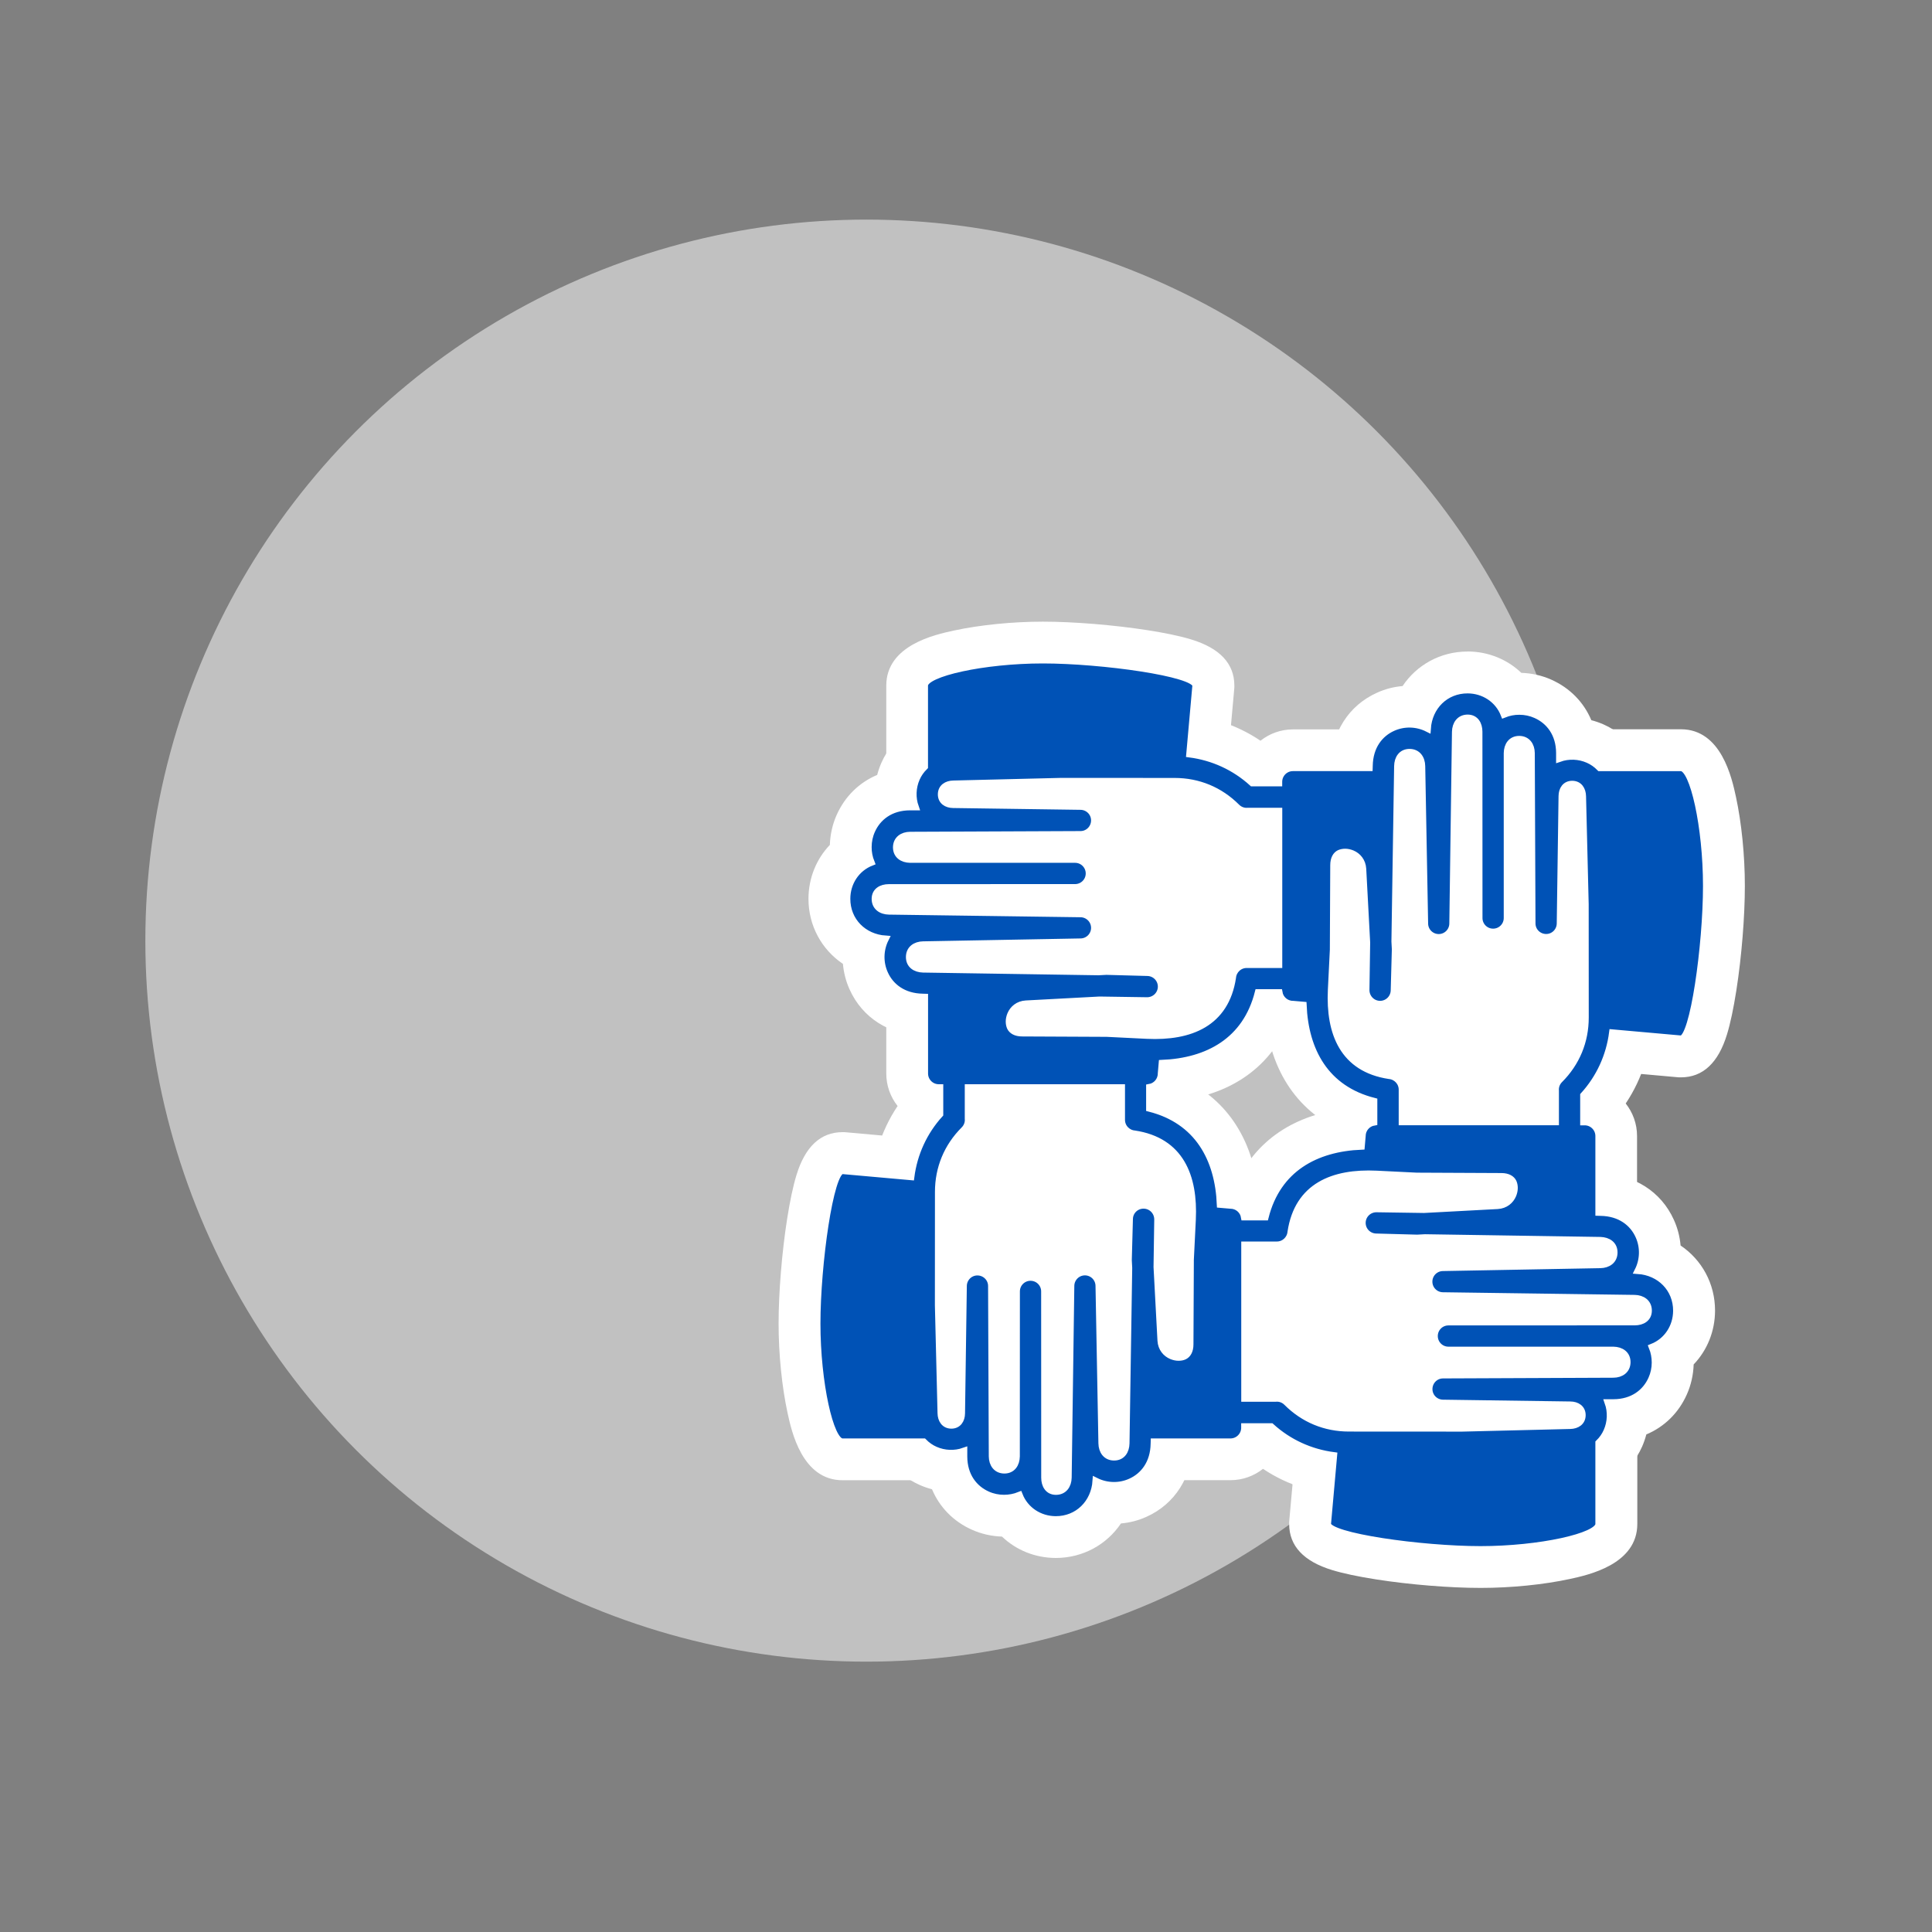 <svg xmlns="http://www.w3.org/2000/svg" xmlns:xlink="http://www.w3.org/1999/xlink" x="0px" y="0px" viewBox="0 0 300 300" style="enable-background:new 0 0 300 300;" xml:space="preserve">
<rect x="0" y="0" width="300" height="300" fill="#808080" stroke="none"/>
<style type="text/css">
	.st0{display:none;}
	.st1{display:inline;fill:#C1C1C1;}
	.st2{display:inline;}
	.st3{fill:#0052B6;stroke:#FFFFFF;stroke-width:8;stroke-miterlimit:10;}
	.st4{fill-rule:evenodd;clip-rule:evenodd;fill:#0052B6;stroke:#FFFFFF;stroke-width:8;stroke-miterlimit:10;}
	.st5{fill:#0052B6;}
	.st6{fill-rule:evenodd;clip-rule:evenodd;fill:#0052B6;}
	.st7{fill:#C1C1C1;}
	.st8{fill:none;stroke:#FFFFFF;stroke-width:15;stroke-linejoin:round;stroke-miterlimit:10;}
	.st9{fill:none;stroke:#0052B6;stroke-width:7;stroke-linecap:round;stroke-linejoin:round;stroke-miterlimit:10;}
	.st10{fill:none;stroke:#0052B6;stroke-miterlimit:10;}
	.st11{fill:#ABABAB;}
	.st12{display:inline;fill:#ABABAB;}
	.st13{display:inline;fill:none;stroke:#0052B6;stroke-miterlimit:10;}
	.st14{fill:#FFFFFF;}
	.st15{fill:none;stroke:#0052B6;stroke-width:4;stroke-linecap:round;stroke-linejoin:round;stroke-miterlimit:10;}
	.st16{fill:none;}
	.st17{fill:#0052B6;stroke:#FFFFFF;stroke-miterlimit:10;}
	.st18{fill:#0052B6;stroke:#FFFFFF;stroke-width:2;stroke-miterlimit:10;}
	.st19{fill:#0052B6;stroke:#FFFFFF;stroke-width:6;stroke-miterlimit:10;}
</style>
<g id="creaci&#xF3;n_de_contenido" class="st0">
	<circle class="st1" cx="120.21" cy="146.06" r="111.96"></circle>
	<g class="st2">
		<path class="st8" d="M281.12,191.73v-21.4h-18.45c-1.64-9.51-5.43-18.29-10.84-25.82l13.15-13.15l-15.13-15.13l-13.27,13.27    c-7.53-5.23-16.26-8.85-25.7-10.36v-19.05h-21.4v19.29c-9.25,1.69-17.79,5.41-25.14,10.68l-13.83-13.83l-15.13,15.13l13.93,13.93    c-5.12,7.35-8.69,15.85-10.28,25.04h-19.79v21.4H139c1.57,9.2,5.14,17.72,10.25,25.08l-13.89,13.89l15.13,15.13l13.76-13.76    c7.37,5.3,15.93,9.03,25.21,10.73v19.18h21.4v-18.94c9.46-1.52,18.22-5.16,25.76-10.41l13.21,13.21l15.13-15.13l-13.1-13.1    c5.41-7.55,9.18-16.34,10.81-25.87H281.12z"></path>
		<circle class="st8" cx="200.17" cy="178.26" r="28.81"></circle>
	</g>
	<g class="st2">
		<path class="st9" d="M281.12,191.73v-21.4h-18.45c-1.64-9.51-5.43-18.29-10.84-25.82l13.15-13.15l-15.13-15.13l-13.27,13.27    c-7.53-5.23-16.26-8.85-25.7-10.36v-19.05h-21.4v19.29c-9.25,1.69-17.79,5.41-25.14,10.68l-13.83-13.83l-15.13,15.13l13.93,13.93    c-5.12,7.35-8.69,15.85-10.28,25.04h-19.79v21.4H139c1.57,9.2,5.14,17.72,10.25,25.08l-13.89,13.89l15.13,15.13l13.76-13.76    c7.37,5.3,15.93,9.03,25.21,10.73v19.18h21.4v-18.94c9.46-1.52,18.22-5.16,25.76-10.41l13.21,13.21l15.13-15.13l-13.1-13.1    c5.41-7.55,9.18-16.34,10.81-25.87H281.12z"></path>
		<circle class="st9" cx="200.17" cy="178.26" r="28.81"></circle>
	</g>
</g>
<g id="Capa_2" class="st0">
	<circle class="st1" cx="120.64" cy="140.13" r="111.15"></circle>
	<g id="XMLID_14753_" class="st2">
		<g id="XMLID_14769_">
			<path class="st5" d="M59.59,227.42c-6.93,0-12.57-5.64-12.57-12.57v-16.71c0-2.57,2.09-4.66,4.66-4.66s4.66,2.09,4.66,4.66v16.71     c0,1.8,1.46,3.26,3.26,3.26h120.7c1.8,0,3.26-1.46,3.26-3.26v-55.18c0-2.57,2.09-4.66,4.66-4.66s4.66,2.09,4.66,4.66v55.18     c0,6.93-5.64,12.57-12.57,12.57H59.59z"></path>
			<path class="st14" d="M188.2,156.01c2.02,0,3.66,1.64,3.66,3.66v55.18c0,6.38-5.19,11.57-11.57,11.57H59.59     c-6.38,0-11.57-5.19-11.57-11.57v-16.71c0-2.02,1.64-3.66,3.66-3.66c2.02,0,3.66,1.64,3.66,3.66v16.71     c0,2.35,1.91,4.26,4.26,4.26h120.7c2.35,0,4.26-1.91,4.26-4.26v-55.18C184.54,157.65,186.18,156.01,188.2,156.01 M188.2,154.01     c-3.12,0-5.66,2.54-5.66,5.66v55.18c0,1.24-1.01,2.26-2.26,2.26H59.59c-1.24,0-2.26-1.01-2.26-2.26v-16.71     c0-3.12-2.54-5.66-5.66-5.66s-5.66,2.54-5.66,5.66v16.71c0,7.48,6.09,13.57,13.57,13.57h120.7c7.48,0,13.57-6.09,13.57-13.57     v-55.18C193.86,156.55,191.32,154.01,188.2,154.01L188.2,154.01z"></path>
		</g>
		<g id="XMLID_14768_">
			<path class="st5" d="M51.68,144.1c-2.57,0-4.66-2.09-4.66-4.66v-12.22c0-6.93,5.64-12.57,12.57-12.57h110.95     c2.57,0,4.66,2.09,4.66,4.66s-2.09,4.66-4.66,4.66H59.59c-1.8,0-3.26,1.46-3.26,3.26v12.22C56.34,142.01,54.25,144.1,51.68,144.1     z"></path>
			<path class="st14" d="M170.54,115.65c2.02,0,3.66,1.64,3.66,3.66c0,2.02-1.64,3.66-3.66,3.66H59.59c-2.35,0-4.26,1.91-4.26,4.26     v12.22c0,2.02-1.64,3.66-3.66,3.66c-2.02,0-3.66-1.64-3.66-3.66v-12.22c0-6.38,5.19-11.57,11.57-11.57H170.54 M170.54,113.65     H59.59c-7.48,0-13.57,6.09-13.57,13.57v12.22c0,3.12,2.54,5.66,5.66,5.66c3.12,0,5.66-2.54,5.66-5.66v-12.22     c0-1.24,1.01-2.26,2.26-2.26h110.95c3.12,0,5.66-2.54,5.66-5.66C176.2,116.19,173.66,113.65,170.54,113.65L170.54,113.65z"></path>
		</g>
		<g id="XMLID_14765_">
			<path class="st5" d="M106.68,191.59c-0.8,0-1.6-0.21-2.3-0.6c-1.46-0.82-2.36-2.38-2.36-4.05v-31.79c0-1.67,0.91-3.23,2.36-4.05     c0.7-0.4,1.49-0.6,2.3-0.6c0.84,0,1.67,0.23,2.39,0.66l26.51,15.89c1.39,0.84,2.26,2.37,2.26,4s-0.87,3.16-2.26,4l-26.51,15.89     C108.36,191.36,107.53,191.59,106.68,191.59z M111.34,178.71l12.79-7.67l-12.79-7.67V178.71z"></path>
			<path class="st14" d="M106.69,151.48c0.65,0,1.3,0.17,1.88,0.52l26.51,15.89c1.1,0.66,1.78,1.85,1.78,3.14     c0,1.29-0.68,2.48-1.78,3.14l-26.51,15.89c-0.58,0.35-1.23,0.52-1.88,0.52c-0.62,0-1.24-0.16-1.8-0.48     c-1.15-0.65-1.86-1.86-1.86-3.18v-31.79c0-1.32,0.71-2.53,1.86-3.18C105.44,151.64,106.06,151.48,106.69,151.48 M110.34,180.47     l15.74-9.44l-15.74-9.44V180.47 M106.69,149.48L106.69,149.48c-0.98,0-1.94,0.25-2.79,0.73c-1.77,1-2.87,2.89-2.87,4.92v31.79     c0,2.04,1.1,3.92,2.87,4.92c0.85,0.48,1.81,0.73,2.79,0.73c1.02,0,2.03-0.28,2.91-0.8l26.51-15.89c1.7-1.02,2.75-2.88,2.75-4.85     c0-1.98-1.05-3.84-2.75-4.85l-26.51-15.89C108.72,149.76,107.71,149.48,106.69,149.48L106.69,149.48z M112.34,176.94v-11.81     l9.85,5.9L112.34,176.94L112.34,176.94z"></path>
		</g>
		<g id="XMLID_14764_">
			<path class="st5" d="M69.93,139.92c-2.57,0-4.66-2.09-4.66-4.66s2.09-4.66,4.66-4.66h100.03c2.57,0,4.66,2.09,4.66,4.66     s-2.09,4.66-4.66,4.66H69.93z"></path>
			<path class="st14" d="M169.96,131.61c2.02,0,3.66,1.64,3.66,3.66c0,2.02-1.64,3.66-3.66,3.66H69.93c-2.02,0-3.66-1.64-3.66-3.66     c0-2.02,1.64-3.66,3.66-3.66H169.96 M169.96,129.61H69.93c-3.12,0-5.66,2.54-5.66,5.66c0,3.12,2.54,5.66,5.66,5.66h100.03     c3.12,0,5.66-2.54,5.66-5.66C175.61,132.15,173.08,129.61,169.96,129.61L169.96,129.61z"></path>
		</g>
		<g id="XMLID_14763_">
			<path class="st5" d="M69.93,211.46c-2.57,0-4.66-2.09-4.66-4.66s2.09-4.66,4.66-4.66h100.03c2.57,0,4.66,2.09,4.66,4.66     s-2.09,4.66-4.66,4.66H69.93z"></path>
			<path class="st14" d="M169.96,203.15c2.02,0,3.66,1.64,3.66,3.66c0,2.02-1.64,3.66-3.66,3.66H69.93c-2.02,0-3.66-1.64-3.66-3.66     c0-2.02,1.64-3.66,3.66-3.66H169.96 M169.96,201.15H69.93c-3.12,0-5.66,2.54-5.66,5.66s2.54,5.66,5.66,5.66h100.03     c3.12,0,5.66-2.54,5.66-5.66S173.08,201.15,169.96,201.15L169.96,201.15z"></path>
		</g>
		<g id="XMLID_14762_">
			<path class="st5" d="M42.31,247.65c-2.57,0-4.66-2.09-4.66-4.66s2.09-4.66,4.66-4.66h155.27c2.57,0,4.66,2.09,4.66,4.66     s-2.09,4.66-4.66,4.66H42.31z"></path>
			<path class="st14" d="M197.57,239.33c2.02,0,3.66,1.64,3.66,3.66c0,2.02-1.64,3.66-3.66,3.66H42.31c-2.02,0-3.66-1.64-3.66-3.66     c0-2.02,1.64-3.66,3.66-3.66H197.57 M197.57,237.33H42.31c-3.12,0-5.66,2.54-5.66,5.66s2.54,5.66,5.66,5.66h155.27     c3.12,0,5.66-2.54,5.66-5.66S200.69,237.33,197.57,237.33L197.57,237.33z"></path>
		</g>
		<g id="XMLID_14759_">
			<path class="st5" d="M182.21,153.79c-0.98,0-1.91-0.3-2.71-0.87c-1.48-1.06-2.21-2.9-1.86-4.69l2.53-12.87     c-1.71-3.01-2.61-6.35-2.61-9.69c0-12.15,11.46-22.03,25.54-22.03c14.09,0,25.54,9.88,25.54,22.03s-11.46,22.03-25.54,22.03     c-2.55,0-5.06-0.32-7.47-0.95l-11.08,6.42C183.84,153.58,183.03,153.79,182.21,153.79z M203.1,112.97     c-8.95,0-16.23,5.7-16.23,12.71c0,2.13,0.68,4.18,2.03,6.08c0.73,1.03,1.01,2.34,0.77,3.59l-0.91,4.61l3.95-2.29     c0.71-0.41,1.52-0.63,2.34-0.63c0.52,0,1.04,0.09,1.53,0.26c2.06,0.72,4.26,1.08,6.52,1.08c8.95,0,16.23-5.7,16.23-12.71     S212.04,112.97,203.1,112.97z"></path>
			<path class="st14" d="M203.1,104.65c13.53,0,24.54,9.43,24.54,21.03c0,11.59-11.01,21.03-24.54,21.03     c-2.61,0-5.16-0.35-7.61-1.03l-11.44,6.63c-0.57,0.33-1.2,0.49-1.83,0.49c-0.75,0-1.49-0.23-2.13-0.68     c-1.17-0.83-1.74-2.27-1.46-3.68l2.6-13.24c-1.75-2.95-2.67-6.21-2.67-9.52C178.55,114.08,189.56,104.65,203.1,104.65      M187.35,141.93l5.86-3.39c0.56-0.33,1.2-0.49,1.83-0.49c0.4,0,0.81,0.07,1.2,0.2c2.17,0.76,4.48,1.14,6.85,1.14     c9.5,0,17.23-6.15,17.23-13.71c0-7.56-7.73-13.71-17.23-13.71c-9.5,0-17.23,6.15-17.23,13.71c0,2.34,0.74,4.58,2.21,6.66     c0.58,0.82,0.79,1.84,0.6,2.82L187.35,141.93 M203.1,102.65c-14.64,0-26.54,10.33-26.54,23.03c0,3.39,0.88,6.79,2.56,9.86     l-2.46,12.51c-0.43,2.17,0.46,4.41,2.26,5.69c0.96,0.69,2.1,1.05,3.29,1.05c1,0,1.98-0.26,2.84-0.76l10.73-6.21     c2.37,0.59,4.83,0.88,7.32,0.88c14.64,0,26.54-10.33,26.54-23.03C229.64,112.98,217.73,102.65,203.1,102.65L203.1,102.65z      M190.16,137.99l0.48-2.45c0.3-1.51-0.04-3.1-0.93-4.36c-1.22-1.73-1.85-3.59-1.85-5.51c0-6.46,6.83-11.71,15.23-11.71     c8.4,0,15.23,5.25,15.23,11.71c0,6.46-6.83,11.71-15.23,11.71c-2.15,0-4.24-0.35-6.19-1.03c-0.6-0.21-1.22-0.31-1.86-0.31     c-1,0-1.98,0.26-2.84,0.76L190.16,137.99L190.16,137.99z"></path>
		</g>
		<g id="XMLID_14758_">
			<path class="st5" d="M197.57,130.63c-2.57,0-4.66-2.09-4.66-4.66s2.09-4.66,4.66-4.66h11.05c2.57,0,4.66,2.09,4.66,4.66     s-2.09,4.66-4.66,4.66H197.57z"></path>
			<path class="st14" d="M208.62,122.32c2.02,0,3.66,1.64,3.66,3.66s-1.64,3.66-3.66,3.66h-11.05c-2.02,0-3.66-1.64-3.66-3.66     s1.64-3.66,3.66-3.66H208.62 M208.62,120.32h-11.05c-3.12,0-5.66,2.54-5.66,5.66s2.54,5.66,5.66,5.66h11.05     c3.12,0,5.66-2.54,5.66-5.66S211.74,120.32,208.62,120.32L208.62,120.32z"></path>
		</g>
		<g id="XMLID_14755_">
			<path class="st5" d="M62.25,196.11c-0.82,0-1.63-0.22-2.33-0.63l-11.08-6.42c-2.41,0.63-4.92,0.95-7.47,0.95     c-14.08,0-25.54-9.88-25.54-22.03c0-12.15,11.46-22.03,25.54-22.03c14.08,0,25.54,9.88,25.54,22.03c0,3.34-0.9,6.68-2.61,9.69     l2.53,12.87c0.35,1.79-0.38,3.63-1.86,4.69C64.16,195.81,63.23,196.11,62.25,196.11z M49.42,179.36c0.82,0,1.63,0.22,2.33,0.63     l3.95,2.29l-0.91-4.61c-0.24-1.25,0.04-2.55,0.77-3.59c1.35-1.91,2.03-3.95,2.03-6.09c0-7.01-7.28-12.71-16.23-12.71     s-16.23,5.7-16.23,12.71c0,7.01,7.28,12.71,16.23,12.71c2.26,0,4.46-0.36,6.52-1.08C48.38,179.45,48.89,179.36,49.42,179.36z"></path>
			<path class="st14" d="M41.37,146.96c13.53,0,24.54,9.43,24.54,21.03c0,3.31-0.92,6.57-2.67,9.52l2.6,13.24     c0.28,1.41-0.3,2.85-1.46,3.68c-0.63,0.45-1.38,0.68-2.13,0.68c-0.63,0-1.26-0.16-1.83-0.49l-11.44-6.63     c-2.45,0.68-5,1.03-7.61,1.03c-13.53,0-24.54-9.43-24.54-21.03C16.82,156.4,27.83,146.96,41.37,146.96 M41.37,181.7     c2.37,0,4.68-0.38,6.85-1.14c0.39-0.14,0.8-0.2,1.2-0.2c0.64,0,1.27,0.17,1.83,0.49l5.86,3.39l-1.33-6.77     c-0.19-0.98,0.02-2,0.6-2.82c1.47-2.08,2.21-4.32,2.21-6.66c0-7.56-7.73-13.71-17.23-13.71c-9.5,0-17.23,6.15-17.23,13.71     C24.14,175.55,31.87,181.7,41.37,181.7 M41.37,144.96c-14.64,0-26.54,10.33-26.54,23.03c0,12.7,11.91,23.03,26.54,23.03     c2.49,0,4.95-0.3,7.32-0.88l10.73,6.21c0.86,0.5,1.84,0.76,2.83,0.76c1.19,0,2.32-0.36,3.29-1.05c1.8-1.29,2.69-3.52,2.26-5.7     l-2.45-12.51c1.68-3.07,2.56-6.47,2.56-9.86C67.91,155.29,56,144.96,41.37,144.96L41.37,144.96z M41.37,179.7     c-8.4,0-15.23-5.25-15.23-11.71c0-6.46,6.83-11.71,15.23-11.71c8.4,0,15.23,5.25,15.23,11.71c0,1.92-0.62,3.77-1.85,5.51     c-0.89,1.26-1.23,2.84-0.93,4.35l0.48,2.45l-2.04-1.18c-0.86-0.5-1.84-0.76-2.83-0.76c-0.64,0-1.26,0.11-1.86,0.31     C45.6,179.35,43.52,179.7,41.37,179.7L41.37,179.7z"></path>
		</g>
		<g id="XMLID_14754_">
			<path class="st5" d="M35.84,172.95c-2.57,0-4.66-2.09-4.66-4.66s2.09-4.66,4.66-4.66h11.05c2.57,0,4.66,2.09,4.66,4.66     s-2.09,4.66-4.66,4.66H35.84z"></path>
			<path class="st14" d="M46.89,164.63c2.02,0,3.66,1.64,3.66,3.66c0,2.02-1.64,3.66-3.66,3.66H35.84c-2.02,0-3.66-1.64-3.66-3.66     c0-2.02,1.64-3.66,3.66-3.66H46.89 M46.89,162.63H35.84c-3.12,0-5.66,2.54-5.66,5.66c0,3.12,2.54,5.66,5.66,5.66h11.05     c3.12,0,5.66-2.54,5.66-5.66C52.55,165.17,50.01,162.63,46.89,162.63L46.89,162.63z"></path>
		</g>
	</g>
</g>
<g id="Capa_3" class="st0">
	<circle class="st1" cx="134.53" cy="146.06" r="111.96"></circle>
	<g class="st2">
		<g>
			<g>
				<g>
					<rect x="214.32" y="133.5" class="st5" width="39.61" height="10.21"></rect>
					<path class="st14" d="M250.93,136.5v4.21h-33.61v-4.21H250.93 M256.93,130.5h-6h-33.61h-6v6v4.21v6h6h33.61h6v-6v-4.21V130.5       L256.93,130.5z"></path>
				</g>
			</g>
			<g>
				<g>
					<polygon class="st5" points="255.06,147.14 244.66,140.87 244.66,136.34 255.06,130.06 273.15,130.06 264.61,138.6        273.15,147.14      "></polygon>
					<path class="st14" d="M265.91,133.06l-5.54,5.54l5.54,5.54h-10.02l-8.23-4.97v-1.14l8.23-4.97H265.91 M280.39,127.06h-14.48       h-10.02h-1.67l-1.43,0.86l-8.23,4.97l-2.9,1.75v3.39v1.14v3.39l2.9,1.75l8.23,4.97l1.43,0.86h1.67h10.02h14.48l-10.24-10.24       l-1.3-1.3l1.3-1.3L280.39,127.06L280.39,127.06z"></path>
				</g>
			</g>
		</g>
		<g>
			<g>
				<path class="st5" d="M217.39,173.06c-19,0-34.46-15.46-34.46-34.46c0-19,15.46-34.46,34.46-34.46      c17.02,0,31.66,12.71,34.07,29.57l0.49,3.42h-11.28l-0.43-2.49c-1.95-11.27-11.56-19.45-22.84-19.45      c-12.91,0-23.41,10.5-23.41,23.4c0,12.91,10.5,23.41,23.41,23.41c11.3,0,20.91-8.19,22.85-19.48l0.43-2.49h11.29l-0.49,3.42      C249.07,160.33,234.42,173.06,217.39,173.06z"></path>
				<path class="st14" d="M217.39,107.15c15.83,0,28.92,11.76,31.1,27h-5.3c-2.15-12.41-12.78-21.94-25.8-21.94      c-14.56,0-26.41,11.84-26.41,26.4c0,14.56,11.84,26.41,26.41,26.41c13.03,0,23.67-9.55,25.8-21.97h5.3      c-2.17,15.25-15.27,27.03-31.1,27.03c-17.35,0-31.46-14.11-31.46-31.46C185.93,121.26,200.05,107.15,217.39,107.15       M217.39,101.15c-20.65,0-37.46,16.8-37.46,37.46c0,20.65,16.8,37.46,37.46,37.46c18.51,0,34.44-13.84,37.04-32.18l0.53-3.74      h0.44l-0.22-1.56l0.22-1.55h-0.44l-0.53-3.74C251.82,114.97,235.89,101.15,217.39,101.15L217.39,101.15z M217.39,159.01      c-11.25,0-20.41-9.15-20.41-20.41c0-11.25,9.15-20.4,20.41-20.4c9.82,0,18.19,7.13,19.89,16.96l0.59,3.42l-0.59,3.44      C235.59,151.86,227.23,159.01,217.39,159.01L217.39,159.01z"></path>
			</g>
			<g>
				<path class="st5" d="M217.39,164.59c-14.33,0-25.98-11.66-25.98-25.99c0-14.33,11.66-25.98,25.98-25.98      c12.24,0,22.88,8.81,25.3,20.94l0.71,3.59h-11.08l-0.58-2.25c-1.71-6.61-7.61-11.22-14.35-11.22c-8.23,0-14.93,6.7-14.93,14.93      c0,8.23,6.7,14.93,14.93,14.93c6.75,0,12.65-4.62,14.35-11.25l0.58-2.25h11.08l-0.71,3.58      C240.29,155.77,229.65,164.59,217.39,164.59z"></path>
				<path class="st14" d="M217.39,115.62c11.13,0,20.26,8,22.36,18.52h-5.11c-2-7.72-8.92-13.47-17.25-13.47      c-9.89,0-17.93,8.04-17.93,17.93c0,9.89,8.04,17.93,17.93,17.93c8.34,0,15.27-5.77,17.25-13.5h5.11      c-2.09,10.53-11.22,18.55-22.36,18.55c-12.67,0-22.98-10.31-22.98-22.99C194.41,125.93,204.72,115.62,217.39,115.62       M217.39,109.62c-15.98,0-28.98,13-28.98,28.98c0,15.98,13,28.99,28.98,28.99c13.68,0,25.56-9.84,28.25-23.39l0.8-4.06h0.62      l-0.31-1.56l0.31-1.54h-0.61l-0.81-4.07C242.94,119.44,231.06,109.62,217.39,109.62L217.39,109.62z M217.39,150.53      c-6.58,0-11.93-5.35-11.93-11.93c0-6.58,5.35-11.93,11.93-11.93c5.37,0,10.07,3.69,11.44,8.97l0.76,2.94l-0.76,2.96      C227.48,146.84,222.77,150.53,217.39,150.53L217.39,150.53z"></path>
			</g>
			<g>
				<path class="st5" d="M217.39,152.51c-7.67,0-13.91-6.24-13.91-13.91c0-7.67,6.24-13.91,13.91-13.91      c5.41,0,10.36,3.22,12.61,8.21l1.91,4.23h-12.02l-0.84-0.72c-0.52-0.44-1.08-0.67-1.66-0.67c-1.57,0-2.85,1.28-2.85,2.85      c0,1.57,1.28,2.86,2.85,2.86c0.59,0,1.15-0.23,1.68-0.69l0.85-0.74h11.99l-1.89,4.22C227.78,149.27,222.83,152.51,217.39,152.51      z"></path>
				<path class="st14" d="M217.39,127.7c4.41,0,8.17,2.66,9.88,6.45H221c-0.98-0.84-2.21-1.39-3.61-1.39      c-3.23,0-5.85,2.63-5.85,5.85s2.63,5.86,5.85,5.86c1.42,0,2.66-0.56,3.65-1.42h6.25c-1.7,3.8-5.47,6.48-9.89,6.48      c-6.01,0-10.91-4.89-10.91-10.91C206.49,132.59,211.38,127.7,217.39,127.7 M217.39,121.7c-9.32,0-16.91,7.58-16.91,16.91      c0,9.32,7.58,16.91,16.91,16.91c6.61,0,12.65-3.94,15.37-10.03l2.39-5.34h1.41l-0.71-1.57l0.69-1.54h-1.38l-2.42-5.36      C230.01,125.61,223.98,121.7,217.39,121.7L217.39,121.7z"></path>
			</g>
		</g>
		<g>
			<g id="XMLID_610_">
				<g id="XMLID_611_">
					<g id="XMLID_612_">
						<path class="st5" d="M197.7,266.32c-3.28,0-5.94-2.67-5.94-5.94v-27.63h-22.2c-8.59,0-15.57-6.99-15.57-15.57v-21.42h-3.93        c-3.4,0-6.44-1.76-8.14-4.7c-1.7-2.94-1.71-6.45-0.01-9.4l12.08-21v-8.55c0-34.54,27.71-62.99,61.76-63.43        c0.28,0,0.57-0.01,0.85-0.01c16.55,0,32.16,6.41,43.95,18.05c12.01,11.85,18.62,27.68,18.62,44.55        c0,15.61-5.79,30.57-16.29,42.11c-1.67,1.83-2.59,4.31-2.59,6.97v60.03c0,3.28-2.67,5.94-5.94,5.94H197.7z M248.41,254.43        v-54.09c0-5.62,2.02-10.94,5.69-14.97c8.51-9.35,13.2-21.47,13.2-34.11c0-13.67-5.36-26.49-15.09-36.09        c-9.55-9.43-22.2-14.62-35.62-14.62l-0.68,0c-27.59,0.36-50.03,23.48-50.03,51.55v10.13c0,1.04-0.27,2.06-0.79,2.96        l-10.74,18.67h5.59c3.28,0,5.94,2.67,5.94,5.94v27.36c0,2.04,1.66,3.69,3.69,3.69h28.14c3.28,0,5.94,2.67,5.94,5.94v27.63        H248.41z"></path>
						<path class="st14" d="M216.61,91.67c15.79,0,30.6,6.09,41.84,17.18c11.43,11.29,17.73,26.35,17.73,42.41        c0,14.86-5.51,29.1-15.51,40.09c-2.17,2.39-3.37,5.58-3.37,8.99v60.03c0,1.62-1.32,2.94-2.94,2.94H197.7        c-1.62,0-2.94-1.32-2.94-2.94v-30.63h-25.2c-6.93,0-12.57-5.64-12.57-12.57v-24.42h-6.93c-2.31,0-4.39-1.2-5.54-3.2        c-1.16-2-1.16-4.4-0.01-6.4l12.48-21.7v-9.35c0-32.9,26.38-60.01,58.8-60.43C216.07,91.68,216.34,91.67,216.61,91.67         M150.06,186.87h9.87c1.62,0,2.94,1.32,2.94,2.94v27.36c0,3.69,3,6.69,6.69,6.69h28.14c1.62,0,2.94,1.32,2.94,2.94v30.63        h50.77v-57.09c0-4.88,1.74-9.48,4.9-12.95c9.02-9.9,13.98-22.74,13.98-36.13c0-14.48-5.68-28.05-15.98-38.23        c-10.13-10-23.51-15.48-37.73-15.48c-0.24,0-0.48,0-0.72,0c-29.22,0.38-53,24.85-53,54.55v10.13c0,0.51-0.14,1.02-0.39,1.47        l-12.88,22.38c-0.1,0.17-0.1,0.35,0,0.52C149.71,186.78,149.86,186.87,150.06,186.87 M216.61,85.67L216.61,85.67        c-0.3,0-0.6,0-0.89,0.01c-35.69,0.46-64.72,30.26-64.72,66.43v7.74l-11.68,20.31c-2.23,3.88-2.23,8.52,0.01,12.4        c2.24,3.88,6.26,6.19,10.74,6.19h0.93v18.42c0,10.24,8.33,18.57,18.57,18.57h19.2v24.63c0,4.93,4.01,8.94,8.94,8.94h56.65        c4.93,0,8.94-4.01,8.94-8.94v-60.03c0-1.91,0.64-3.67,1.81-4.95c11.01-12.1,17.07-27.77,17.07-44.13        c0-17.68-6.93-34.26-19.52-46.68C250.31,92.39,233.95,85.67,216.61,85.67L216.61,85.67z M159.53,180.87l8.15-14.17        c0.78-1.35,1.19-2.9,1.19-4.46v-10.13c0-26.43,21.12-48.21,47.08-48.55c0.21,0,0.42,0,0.64,0c12.62,0,24.53,4.88,33.51,13.75        c9.15,9.04,14.2,21.1,14.2,33.96c0,11.9-4.41,23.3-12.42,32.09c-4.17,4.58-6.47,10.62-6.47,16.99v51.09h-38.77V226.8        c0-4.93-4.01-8.94-8.94-8.94h-28.14c-0.37,0-0.69-0.32-0.69-0.69v-27.36c0-4.93-4.01-8.94-8.94-8.94H159.53L159.53,180.87z"></path>
					</g>
				</g>
			</g>
			<g id="XMLID_605_">
				<g id="XMLID_606_">
					<g id="XMLID_607_">
						<path class="st5" d="M254.35,263.32H197.7c-1.62,0-2.94-1.32-2.94-2.94v-30.63h-25.2c-6.93,0-12.57-5.64-12.57-12.57v-24.42        h-6.93c-2.31,0-4.39-1.2-5.54-3.2c-1.16-2-1.16-4.4-0.01-6.4l12.48-21.7v-9.35c0-32.9,26.38-60.01,58.8-60.43        c16.1-0.21,31.22,5.89,42.65,17.18c11.43,11.29,17.73,26.35,17.73,42.41c0,14.86-5.51,29.1-15.51,40.09        c-2.17,2.39-3.37,5.58-3.37,8.99v60.03C257.3,262,255.98,263.32,254.35,263.32z M200.64,257.43h50.77v-57.09        c0-4.88,1.74-9.48,4.9-12.95c9.02-9.9,13.98-22.74,13.98-36.13c0-14.48-5.68-28.05-15.98-38.23        c-10.13-10-23.51-15.48-37.73-15.48c-0.24,0-0.48,0-0.72,0c-29.22,0.38-53,24.85-53,54.55v10.13c0,0.51-0.14,1.02-0.39,1.47        l-12.88,22.38c-0.1,0.17-0.1,0.35,0,0.52c0.1,0.17,0.25,0.26,0.45,0.26h9.87c1.62,0,2.94,1.32,2.94,2.94v27.36        c0,3.69,3,6.69,6.69,6.69h28.14c1.62,0,2.94,1.32,2.94,2.94V257.43z"></path>
					</g>
				</g>
			</g>
		</g>
		<g>
			<g>
				<g>
					<rect x="217.32" y="136.5" class="st5" width="33.61" height="4.21"></rect>
				</g>
			</g>
			<g>
				<g>
					<polygon class="st5" points="247.66,138.03 255.89,133.06 265.91,133.06 260.37,138.6 265.91,144.14 255.89,144.14        247.66,139.18      "></polygon>
				</g>
			</g>
		</g>
		<g>
			<g>
				<path class="st5" d="M217.39,165.01c-14.56,0-26.41-11.84-26.41-26.41c0-14.56,11.84-26.4,26.41-26.4      c13.02,0,23.66,9.53,25.8,21.94h5.3c-2.18-15.23-15.27-27-31.1-27c-17.35,0-31.46,14.11-31.46,31.46      c0,17.35,14.11,31.46,31.46,31.46c15.84,0,28.94-11.78,31.1-27.03h-5.3C241.06,155.46,230.42,165.01,217.39,165.01z"></path>
			</g>
			<g>
				<path class="st5" d="M217.39,115.62c-12.67,0-22.98,10.31-22.98,22.98c0,12.67,10.31,22.99,22.98,22.99      c11.14,0,20.27-8.02,22.36-18.55h-5.11c-1.99,7.73-8.91,13.5-17.25,13.5c-9.89,0-17.93-8.04-17.93-17.93      c0-9.89,8.04-17.93,17.93-17.93c8.33,0,15.25,5.75,17.25,13.47h5.11C237.65,123.62,228.52,115.62,217.39,115.62z"></path>
			</g>
			<g>
				<path class="st5" d="M217.39,127.7c-6.01,0-10.91,4.89-10.91,10.91c0,6.02,4.89,10.91,10.91,10.91c4.43,0,8.19-2.67,9.89-6.48      h-6.25c-0.99,0.86-2.23,1.42-3.65,1.42c-3.23,0-5.85-2.63-5.85-5.86s2.63-5.85,5.85-5.85c1.4,0,2.63,0.55,3.61,1.39h6.27      C225.56,130.36,221.81,127.7,217.39,127.7z"></path>
			</g>
		</g>
	</g>
</g>
<g id="Capa_3_copia">
	<circle class="st7" cx="134.53" cy="146.06" r="111.96"></circle>
	<g id="XMLID_12031_">
		<g id="XMLID_12032_">
			<path class="st5" d="M163.93,238.92c-2.83-0.01-5.4-1.27-7.07-3.36c-0.31,0.03-0.61,0.04-0.92,0.04c-1.34-0.01-2.63-0.29-3.8-0.8     c-2.65-1.18-4.47-3.41-5.14-6.2c-1.03-0.08-2.04-0.33-2.97-0.74c-3.22-1.43-5.19-4.51-5.28-8.24l-0.41-16.84l-0.01-17.69     c0-4.82,1.64-9.46,4.65-13.18v-0.88c-1.42-0.92-2.36-2.52-2.36-4.33v-17.08l21.39,0.33l0.35,6.58l-3,0.16     c-1.54,0.08-1.85,1.46-1.84,1.98c0.01,0.48,0.11,0.9,1.21,0.91l13.15,0.06l6.27,0.31c0.42,0.02,0.83,0.03,1.22,0.03     c0.38,0,0.74-0.01,1.1-0.03l3.44-0.17l-0.63,7.09c-0.04,1.25-0.52,2.39-1.3,3.27c7.15,3,10.93,9.98,10.46,19.58l-0.3,6.2     l-0.06,12.86c-0.02,3.85-1.88,6.93-5.11,8.45c-1.22,0.57-2.59,0.87-3.98,0.87c-0.24,0-0.48-0.01-0.72-0.03l-0.09,6.16     c-0.06,3.87-2.07,7.08-5.38,8.57c-1.2,0.54-2.48,0.82-3.8,0.82c-0.23,0-0.46-0.01-0.68-0.03c-1.45,3.23-4.58,5.34-8.35,5.34     H163.93z M159.99,195.38c1.58,0,3,0.71,3.94,1.84c0.86-1.58,2.51-2.64,4.44-2.67c0,0,0,0,0,0c1.55,0,2.94,0.66,3.89,1.71     l-0.02-0.34c-0.01-0.2-0.01-0.38,0-0.56l0.17-6.19c0.08-2.81,2.34-5.01,5.15-5.01l0.14,0c1.94,0.05,3.62,1.2,4.45,2.84     c-0.34-6.25-3.73-7.59-6.41-8.01c-2.63-0.29-4.59-2.47-4.59-5.13v-2.03h-17.88l0,1.74c0.08,1.47-0.46,2.89-1.5,3.94     c-2.08,2.08-3.13,4.62-3.13,7.55l0,10.53c0.86-0.66,1.94-1.06,3.09-1.06c1.89,0,3.55,1.01,4.45,2.52     C157.12,196.04,158.48,195.38,159.99,195.38z M140.62,126.12v-19.67c0-6.73,19.15-6.92,21.33-6.92c4.62,0,10.66,0.49,15.76,1.29     c7.11,1.11,10.96,2.33,10.96,5.64v0.13l-1.44,16.05l-3.1-0.41c-0.58-0.08-1.17-0.11-1.75-0.11l-17.65,0l-16.69,0.41     c-0.92,0.02-1.05,0.44-1.07,0.75l-0.14,2.85H140.62z"></path>
			<path class="st14" d="M161.95,102.53c9.17,0,23.72,2.03,23.72,3.93l-1.15,12.8c-0.7-0.09-1.41-0.14-2.14-0.14l-17.65,0     l-16.76,0.41c-2.57,0.06-3.9,1.8-3.99,3.6h-0.37v-16.67C143.62,104.56,152.78,102.53,161.95,102.53 M143.62,152.66l15.54,0.24     l0.04,0.78c-5.67,0.3-6.6,8.85-0.49,8.88l13.02,0.06l6.27,0.31c0.47,0.02,0.92,0.03,1.36,0.03c0.43,0,0.85-0.01,1.25-0.03     l-0.34,3.76c0,1.07-0.78,1.96-1.81,2.13v3.29c8.4,2.12,11.38,9.26,10.98,17.45l-0.31,6.27l-0.06,12.93     c-0.01,2.95-1.44,4.83-3.39,5.74c-0.84,0.4-1.77,0.59-2.71,0.59c-0.01,0-0.03,0-0.04,0c-0.93-0.01-1.86-0.19-2.72-0.55     c-0.31-0.13-0.61-0.28-0.9-0.45l-0.16,10.09c-0.05,3.01-1.61,4.98-3.62,5.88c-0.82,0.37-1.69,0.55-2.57,0.55     c-0.97,0-1.94-0.22-2.83-0.67c-0.23,3.42-2.79,5.98-6.2,5.98c-0.01,0-0.01,0-0.02,0c-2.48-0.01-4.71-1.43-5.63-3.78     c-0.75,0.31-1.56,0.46-2.37,0.46c-0.01,0-0.02,0-0.04,0c-0.87-0.01-1.74-0.19-2.54-0.54c-2.04-0.91-3.63-2.89-3.65-5.9l0-0.88     c-0.65,0.23-1.34,0.35-2.02,0.35c-0.84,0-1.67-0.17-2.44-0.51c-1.92-0.85-3.43-2.72-3.5-5.58l-0.41-16.76c0-0.03,0-0.07,0-0.1     l-0.01-17.6c0-4.51,1.62-8.73,4.65-12.07l0-4.16h-0.2c-1.19,0-2.16-0.97-2.16-2.16V152.66 M147.69,221.33     C147.69,221.33,147.69,221.33,147.69,221.33c1.08,0,1.61-0.85,1.63-1.87l0.28-19.8c0.02-1.17,0.96-2.11,2.14-2.12     c0,0,0.01,0,0.01,0c1.18,0,2.14,0.96,2.15,2.14l0.11,26.46c0.01,1.19,0.67,2.15,1.91,2.16c0,0,0.01,0,0.01,0     c1.25,0,1.88-0.97,1.9-2.17l0.01-25.61c0-1.19,0.96-2.15,2.15-2.15c1.19,0,2.15,0.96,2.15,2.15l0.01,28.93     c0,1.14,0.56,2.15,1.79,2.16c0,0,0,0,0.01,0c1.26,0,1.92-0.97,1.94-2.18l0.41-29.77c0.02-1.16,0.94-2.11,2.11-2.13     c0.01,0,0.02,0,0.03,0c1.17,0,2.13,0.94,2.15,2.11l0.45,24.46c0.02,1.21,0.68,2.18,1.94,2.18c1.26,0,1.87-0.98,1.89-2.17     l0.42-27.24l-0.06-1.12c0-0.09,0-0.18,0-0.26l0.17-6.24c0.03-1.17,0.99-2.09,2.15-2.09c0.02,0,0.04,0,0.06,0     c1.19,0.03,2.11,1.02,2.09,2.21l-0.11,7.35l0.61,11.42c0.06,1.21,0.8,2.04,1.68,2.41c0.36,0.15,0.73,0.23,1.09,0.23     c0,0,0.01,0,0.01,0c0.32,0,0.63-0.06,0.89-0.18c0.52-0.24,0.91-0.85,0.91-1.87l0.06-12.92c0-0.06,0-0.13,0-0.19l0.31-6.27     c0.33-6.71-1.85-12.25-9.03-13.33c-1.1-0.1-1.97-1.02-1.97-2.15v-5.03h-23.88l0,4.84c0.05,0.61-0.15,1.24-0.62,1.71     c-2.62,2.62-4.01,5.96-4.01,9.67l-0.01,17.6l0.41,16.76C146.07,220.47,146.6,221.33,147.69,221.33 M161.95,96.53     c-4.75,0-9.8,0.51-13.87,1.39c-2.86,0.62-10.46,2.26-10.46,8.54v16.67v6h6h0.37h5.71l0.18-3.64l14.93-0.37l17.57,0     c0.46,0,0.92,0.03,1.36,0.09l6.2,0.82l0.56-6.23l1.15-12.8l0.02-0.27v-0.27c0-3.41-2.25-5.81-6.68-7.16     c-1.73-0.53-4.03-1.01-6.83-1.45C172.92,97.04,166.71,96.53,161.95,96.53L161.95,96.53z M137.62,146.57v6.09v14.03     c0,1.91,0.66,3.66,1.76,5.05c-2.63,3.92-4.05,8.55-4.04,13.34l0.01,17.55c0,0.09,0,0.18,0,0.27l0.41,16.78     c0.12,4.92,2.76,9,7.06,10.91c0.61,0.27,1.25,0.49,1.9,0.66c1.17,2.78,3.32,5,6.21,6.29c1.45,0.65,3.06,1.01,4.66,1.06     c2.18,2.09,5.14,3.31,8.34,3.32c4.24,0,7.93-2.09,10.13-5.36c1.38-0.12,2.71-0.46,3.98-1.04c4.4-1.98,7.07-6.19,7.15-11.26     l0.05-3.38c1.05-0.19,2.07-0.51,3.02-0.96c4.26-2,6.82-6.17,6.84-11.15l0.06-12.79l0.3-6.14c0.47-9.51-2.98-16.97-9.44-21.01     c0.16-0.58,0.25-1.18,0.28-1.8l0.32-3.57l0.61-6.87l-6.89,0.34c-0.31,0.02-0.63,0.02-0.95,0.02c-0.35,0-0.7-0.01-1.07-0.03     l-6.27-0.31l-0.13-0.01l-0.13,0l-6.39-0.03l-0.17-3.23l-0.04-0.78l-0.3-5.59l-5.6-0.09l-15.54-0.24L137.62,146.57L137.62,146.57z      M156.23,174.85h11.99c0.4,3.4,2.85,6.16,6.16,6.96c-2.86,1.2-4.87,3.98-4.96,7.29l-0.07,2.5c-0.3-0.03-0.6-0.05-0.9-0.05h-0.05     l-0.08,0c-1.81,0.03-3.46,0.63-4.8,1.64c-1.07-0.52-2.27-0.81-3.53-0.81c-1.22,0-2.38,0.27-3.42,0.75     c-1.35-1-3.02-1.59-4.82-1.59c-0.04,0-0.07,0-0.11,0l0-6.47c0-2.11,0.76-3.94,2.25-5.43     C155.2,178.34,156.01,176.65,156.23,174.85L156.23,174.85z"></path>
		</g>
		<g id="XMLID_12036_">
			<path class="st5" d="M179.33,168.11c-0.52,0-1.04-0.01-1.57-0.04l-6.2-0.3l-12.86-0.06c-3.85-0.02-6.93-1.88-8.45-5.11     c-0.58-1.23-0.88-2.63-0.87-4.04c0-0.22,0.01-0.44,0.03-0.67l-6.16-0.09c-3.88-0.06-7.08-2.07-8.57-5.38     c-0.65-1.44-0.91-2.98-0.79-4.51c-3.2-1.48-5.34-4.65-5.33-8.35c0.01-2.83,1.27-5.4,3.36-7.07c-0.03-0.32-0.05-0.65-0.04-0.98     c0.01-1.28,0.28-2.58,0.8-3.74c1.18-2.65,3.41-4.47,6.2-5.14c0.08-1.02,0.33-2.03,0.74-2.97c1.43-3.22,4.51-5.19,8.24-5.28     l16.93-0.41l17.6-0.01c4.83,0,9.46,1.64,13.18,4.65h0.88c0.92-1.42,2.52-2.36,4.33-2.36h17.08l-0.33,21.39l-6.58,0.36l-0.16-3     c-0.08-1.51-1.42-1.84-1.93-1.84c-0.6,0-0.94,0.2-0.95,1.21l-0.06,13.08l-0.31,6.34c-0.04,0.8-0.04,1.58,0,2.32l0.17,3.45     l-7.09-0.63c-1.25-0.04-2.4-0.52-3.27-1.3C194.5,164.32,188.09,168.11,179.33,168.11z M178.29,148.04     c1.37,0.04,2.65,0.61,3.6,1.61s1.45,2.31,1.41,3.68c-0.05,1.96-1.18,3.62-2.81,4.45c6.18-0.34,7.53-3.56,7.97-6.4     c0.29-2.63,2.47-4.59,5.13-4.59h2.03V128.9l-1.74,0c-0.1,0.01-0.19,0.01-0.29,0.01c-1.38,0-2.67-0.54-3.65-1.51     c-2.08-2.08-4.62-3.13-7.55-3.13l-10.53-0.01c0.66,0.86,1.06,1.94,1.06,3.1c0.01,1.37-0.52,2.67-1.49,3.64     c-0.31,0.31-0.66,0.58-1.03,0.8c1.03,0.94,1.68,2.3,1.68,3.81c0,1.58-0.71,3-1.84,3.94c1.58,0.86,2.64,2.51,2.67,4.44     c0.02,1.54-0.63,2.93-1.7,3.89l0.32-0.02c0.1,0,0.18-0.01,0.27-0.01c0.1,0,0.2,0,0.29,0.01L178.29,148.04z M260.88,164.3     l-16.05-1.44l0.41-3.1c0.08-0.57,0.11-1.16,0.11-1.75v-17.65l-0.41-16.69c-0.02-0.92-0.44-1.05-0.75-1.06l-2.85-0.14v-6.22h19.67     c6.73,0,6.92,19.15,6.92,21.33c0,4.62-0.49,10.66-1.29,15.76c-1.11,7.11-2.33,10.96-5.64,10.96H260.88z"></path>
			<path class="st14" d="M182.4,116.95c4.5,0,8.73,1.62,12.06,4.65l4.16,0v-0.2c0-1.19,0.97-2.16,2.16-2.16h14.03l-0.24,15.54     l-0.79,0.04c-0.16-3-2.63-4.68-4.93-4.68c-2.04,0-3.93,1.32-3.95,4.19l-0.06,13.02l-0.31,6.27c-0.05,0.93-0.04,1.8,0,2.61     l-3.76-0.34c-1.07,0-1.96-0.78-2.13-1.81h-3.29c-2,7.91-8.45,11.01-16.03,11.01c-0.47,0-0.94-0.01-1.42-0.04l-6.27-0.31     l-12.93-0.06c-2.95-0.01-4.83-1.44-5.74-3.39c-0.4-0.85-0.59-1.79-0.59-2.74c0.01-0.93,0.19-1.86,0.55-2.72     c0.13-0.31,0.28-0.61,0.45-0.9l-10.09-0.16c-3.01-0.05-4.98-1.61-5.88-3.62c-0.78-1.72-0.73-3.71,0.12-5.4     c-3.43-0.23-5.99-2.8-5.98-6.22c0.01-2.48,1.43-4.71,3.77-5.63c-0.31-0.77-0.46-1.59-0.46-2.41c0.01-0.87,0.19-1.74,0.54-2.54     c0.91-2.04,2.89-3.63,5.9-3.65l0.88,0c-0.51-1.44-0.46-3.06,0.17-4.46c0.85-1.92,2.72-3.43,5.58-3.5l16.76-0.41     c0.02,0,0.03,0,0.05,0c0.02,0,0.03,0,0.05,0L182.4,116.95C182.39,116.95,182.4,116.95,182.4,116.95 M170.58,150.92l1.12-0.06     c0.04,0,0.07,0,0.11,0c0.05,0,0.1,0,0.15,0.01l6.24,0.17c1.19,0.03,2.12,1.02,2.09,2.21c-0.03,1.17-1,2.09-2.17,2.09     c-0.01,0-0.02,0-0.03,0l-7.35-0.11l-11.42,0.61c-1.21,0.06-2.04,0.8-2.41,1.68c-0.15,0.36-0.23,0.74-0.23,1.09     c0,0.33,0.06,0.64,0.18,0.91c0.24,0.52,0.85,0.91,1.87,0.91l12.92,0.06c0.03,0,0.06,0,0.09,0c0.03,0,0.07,0,0.1,0l6.27,0.31     c0.43,0.02,0.85,0.03,1.26,0.03c6.14,0,11.05-2.34,12.07-9.06c0.1-1.1,1.02-1.97,2.15-1.97h5.03V125.9l-4.84,0     c-0.06,0.01-0.12,0.01-0.19,0.01c-0.55,0-1.1-0.21-1.53-0.63c-2.62-2.62-5.96-4.01-9.67-4.01l-17.6-0.01l-16.76,0.41     c-1.03,0.03-1.9,0.56-1.9,1.65c0,1.07,0.85,1.6,1.87,1.62l19.8,0.28c1.17,0.02,2.11,0.96,2.12,2.14c0,1.19-0.95,2.15-2.14,2.16     l-26.46,0.11c-1.19,0.01-2.15,0.67-2.16,1.91c-0.01,1.26,0.97,1.89,2.17,1.91l25.61,0c1.19,0,2.15,0.96,2.15,2.15     c0,1.19-0.96,2.15-2.15,2.15L138,137.77c-1.14,0-2.15,0.56-2.16,1.79c0,1.26,0.97,1.93,2.18,1.94l29.76,0.41     c1.16,0.02,2.11,0.94,2.13,2.11c0.02,1.19-0.93,2.16-2.11,2.18l-24.46,0.45c-1.21,0.02-2.18,0.68-2.18,1.94     c0,1.26,0.98,1.87,2.17,1.89L170.58,150.92 M261.01,119.24c1.9,0,3.92,9.17,3.92,18.33c0,9.17-2.03,23.72-3.92,23.72l-12.8-1.15     c0.09-0.7,0.14-1.41,0.14-2.14l0-17.65l-0.41-16.76c-0.06-2.57-1.8-3.9-3.6-3.99v-0.37H261.01 M182.4,110.95L182.4,110.95     l-17.54,0.01l-0.12,0l-0.2,0l-16.76,0.41c-4.92,0.12-9,2.76-10.91,7.06c-0.27,0.61-0.49,1.25-0.66,1.9     c-2.78,1.17-5,3.32-6.29,6.21c-0.65,1.45-1.01,3.06-1.06,4.66c-2.09,2.18-3.31,5.14-3.32,8.34c-0.01,4.23,2.08,7.93,5.35,10.13     c0.12,1.36,0.46,2.7,1.04,3.98c1.98,4.4,6.19,7.07,11.26,7.15l3.38,0.05c0.19,1.05,0.51,2.07,0.96,3.02     c2,4.26,6.17,6.81,11.15,6.84l12.79,0.06l6.14,0.3c0.57,0.03,1.15,0.04,1.71,0.04c8.8,0,15.56-3.38,19.33-9.48     c0.57,0.15,1.16,0.24,1.77,0.27l3.57,0.32l6.87,0.62l-0.34-6.89c-0.03-0.64-0.03-1.33,0-2.03l0.31-6.27l0.01-0.13l0-0.13     l0.03-6.39l3.23-0.17l0.79-0.04l5.59-0.3l0.09-5.6l0.24-15.54l0.09-6.09h-6.09h-14.03c-1.91,0-3.66,0.66-5.05,1.76     C191.81,112.37,187.18,110.95,182.4,110.95L182.4,110.95z M174.33,132.2c1-1.36,1.59-3.04,1.59-4.85c0-0.03,0-0.05,0-0.08l6.47,0     c2.11,0,3.94,0.76,5.43,2.25c1.31,1.31,2.99,2.12,4.8,2.33v11.99c-3.41,0.4-6.17,2.86-6.96,6.18c-1.21-2.85-3.99-4.89-7.28-4.98     l-2.5-0.07c0.04-0.34,0.05-0.68,0.05-1.03c-0.03-1.81-0.63-3.47-1.64-4.8c0.52-1.07,0.81-2.27,0.81-3.53     C175.08,134.39,174.82,133.24,174.33,132.2L174.33,132.2z M261.01,113.24h-16.67h-6v6v0.37v5.71l3.64,0.18l0.37,14.93l0,17.57     c0,0.46-0.03,0.92-0.09,1.36l-0.82,6.2l6.23,0.56l12.8,1.15l0.27,0.02h0.27c3.41,0,5.81-2.25,7.16-6.68     c0.53-1.73,1.01-4.03,1.45-6.82c0.82-5.24,1.32-11.46,1.32-16.22c0-4.75-0.51-9.8-1.39-13.87     C268.93,120.84,267.29,113.24,261.01,113.24L261.01,113.24z"></path>
		</g>
		<g id="XMLID_12040_">
			<path class="st5" d="M229.89,243.56c-4.62,0-10.66-0.49-15.76-1.29c-7.11-1.11-10.96-2.33-10.96-5.64v-0.13l1.44-16.04l3.1,0.41     c0.58,0.08,1.17,0.11,1.75,0.11h17.65l16.69-0.41c0.92-0.02,1.05-0.44,1.07-0.75l0.14-2.85h6.22v19.67     C251.23,243.37,232.08,243.56,229.89,243.56z M229.84,193.15l-0.35-6.58l3-0.16c1.54-0.08,1.85-1.46,1.84-1.98     c-0.01-0.47-0.11-0.9-1.21-0.91l-13.15-0.06l-6.27-0.31c-0.42-0.02-0.82-0.03-1.21-0.03c-0.38,0-0.75,0.01-1.11,0.03l-3.45,0.17     l0.63-7.09c0.04-1.25,0.51-2.39,1.29-3.27c-7.15-3-10.93-9.98-10.46-19.58l0.3-6.2l0.06-12.86c0.02-3.85,1.88-6.93,5.11-8.45     c1.21-0.57,2.59-0.87,3.98-0.87c0.24,0,0.48,0.01,0.72,0.03l0.09-6.16c0.06-3.88,2.07-7.08,5.38-8.57     c1.2-0.54,2.48-0.82,3.8-0.82c0.24,0,0.47,0.01,0.71,0.03c1.48-3.2,4.63-5.34,8.33-5.34c2.85,0.01,5.42,1.27,7.1,3.36     c0.3-0.03,0.61-0.04,0.92-0.04c1.35,0.01,2.64,0.28,3.81,0.8c2.65,1.18,4.47,3.41,5.14,6.2c1.03,0.08,2.04,0.33,2.97,0.74     c3.22,1.43,5.19,4.51,5.28,8.25l0.41,16.8l0.01,17.73c0,4.82-1.64,9.46-4.65,13.18v0.88c1.42,0.92,2.36,2.52,2.36,4.33v17.08     L229.84,193.15z M238.57,171.24v-1.74c-0.08-1.47,0.46-2.9,1.5-3.94c2.08-2.08,3.13-4.62,3.13-7.55l0-10.53     c-0.86,0.66-1.94,1.06-3.09,1.06c-1.89,0-3.54-1.01-4.44-2.52c-0.94,1.04-2.3,1.69-3.81,1.69c-1.58,0-3-0.71-3.94-1.84     c-0.86,1.58-2.51,2.64-4.44,2.67c0,0,0,0,0,0c-1.55,0-2.94-0.66-3.89-1.71l0.02,0.34c0.01,0.2,0.01,0.38,0,0.55l-0.17,6.19     c-0.08,2.81-2.34,5.01-5.15,5.01l-0.14,0c-1.94-0.05-3.62-1.2-4.45-2.84c0.34,6.26,3.73,7.59,6.41,8.01     c2.63,0.29,4.59,2.47,4.59,5.13v2.03H238.57z"></path>
			<path class="st14" d="M227.88,107.17c0.01,0,0.01,0,0.02,0c2.48,0.01,4.71,1.43,5.63,3.78c0.75-0.31,1.56-0.46,2.37-0.46     c0.01,0,0.03,0,0.04,0c0.87,0.01,1.74,0.19,2.54,0.54c2.04,0.91,3.63,2.89,3.65,5.9l0,0.88c0.65-0.23,1.34-0.35,2.02-0.35     c0.84,0,1.67,0.17,2.44,0.51c1.92,0.85,3.43,2.72,3.5,5.58l0.41,16.76c0,0.03,0,0.07,0,0.1l0.01,17.6     c0,4.51-1.62,8.73-4.65,12.07l0,4.16h0.2c1.19,0,2.16,0.97,2.16,2.16v14.03l-15.54-0.24l-0.04-0.79c5.67-0.3,6.6-8.85,0.49-8.88     l-13.02-0.06l-6.27-0.31c-0.47-0.02-0.92-0.03-1.36-0.03c-0.43,0-0.85,0.01-1.25,0.03l0.34-3.76c0-1.07,0.78-1.96,1.81-2.13     v-3.29c-8.4-2.12-11.38-9.26-10.98-17.45l0.31-6.27l0.06-12.93c0.01-2.95,1.44-4.83,3.39-5.74c0.84-0.4,1.77-0.59,2.71-0.59     c0.01,0,0.03,0,0.04,0c0.93,0.01,1.86,0.19,2.72,0.55c0.31,0.13,0.61,0.28,0.9,0.45l0.15-10.09c0.05-3.01,1.61-4.98,3.62-5.88     c0.82-0.37,1.69-0.55,2.57-0.55c0.97,0,1.94,0.23,2.83,0.67C221.91,109.73,224.47,107.17,227.88,107.17 M223.39,145.55     c-1.17,0-2.13-0.94-2.15-2.11l-0.45-24.46c-0.02-1.21-0.68-2.18-1.94-2.18c-1.26,0-1.87,0.98-1.89,2.17l-0.42,27.24l0.06,1.12     c0,0.09,0,0.18,0,0.26l-0.17,6.24c-0.03,1.17-0.99,2.09-2.15,2.09c-0.02,0-0.04,0-0.06,0c-1.19-0.03-2.11-1.02-2.09-2.21     l0.11-7.35l-0.61-11.42c-0.06-1.21-0.8-2.04-1.68-2.41c-0.36-0.15-0.74-0.23-1.09-0.23c0,0-0.01,0-0.01,0     c-0.32,0-0.63,0.06-0.89,0.18c-0.52,0.24-0.91,0.85-0.91,1.87L207,147.27c0,0.06,0,0.13,0,0.19l-0.31,6.27     c-0.33,6.71,1.85,12.25,9.03,13.33c1.1,0.1,1.97,1.02,1.97,2.15v5.03h23.88l0-4.84c-0.05-0.61,0.15-1.24,0.62-1.71     c2.62-2.62,4.01-5.96,4.01-9.67l0.01-17.6l-0.41-16.76c-0.02-1.03-0.56-1.9-1.64-1.9c0,0-0.01,0-0.01,0     c-1.07,0-1.6,0.85-1.62,1.87l-0.28,19.8c-0.02,1.17-0.96,2.11-2.14,2.12c0,0-0.01,0-0.01,0c-1.18,0-2.14-0.96-2.15-2.14     l-0.11-26.46c-0.01-1.19-0.67-2.15-1.91-2.16c0,0-0.01,0-0.01,0c-1.25,0-1.88,0.97-1.9,2.17l0,25.61c0,1.19-0.96,2.15-2.15,2.15     c-1.19,0-2.15-0.96-2.15-2.15l-0.01-28.93c0-1.14-0.56-2.15-1.79-2.16c0,0,0,0-0.01,0c-1.26,0-1.92,0.98-1.94,2.18l-0.41,29.77     c-0.02,1.16-0.95,2.11-2.11,2.13C223.42,145.55,223.41,145.55,223.39,145.55 M248.23,219.97v16.67c0,1.9-9.17,3.93-18.33,3.93     c-9.17,0-23.72-2.03-23.72-3.93l1.15-12.8c0.7,0.09,1.41,0.14,2.14,0.14h17.65l16.76-0.41c2.57-0.06,3.9-1.8,3.99-3.6H248.23      M227.88,101.17c-4.22,0-7.9,2.09-10.09,5.36c-1.38,0.12-2.71,0.46-3.98,1.04c-4.4,1.98-7.07,6.19-7.15,11.26l-0.05,3.38     c-1.05,0.19-2.07,0.51-3.02,0.96c-4.26,2-6.82,6.17-6.84,11.15l-0.06,12.79l-0.3,6.14c-0.47,9.51,2.98,16.97,9.44,21.01     c-0.16,0.58-0.25,1.18-0.28,1.8l-0.32,3.57l-0.61,6.87l6.89-0.34c0.31-0.02,0.63-0.02,0.95-0.02c0.35,0,0.7,0.01,1.07,0.03     l6.27,0.31l0.13,0.01l0.13,0l6.39,0.03l0.18,3.23l0.04,0.79l0.3,5.59l5.6,0.09l15.54,0.24l6.09,0.09v-6.09V176.4     c0-1.91-0.66-3.66-1.76-5.05c2.63-3.92,4.05-8.55,4.04-13.34l-0.01-17.55c0-0.09,0-0.19,0-0.29l-0.41-16.77     c-0.12-4.92-2.76-9-7.06-10.91c-0.61-0.27-1.25-0.49-1.9-0.66c-1.17-2.78-3.32-5-6.21-6.29c-1.45-0.65-3.06-1.01-4.66-1.06     c-2.18-2.09-5.14-3.31-8.34-3.32l-0.01,0L227.88,101.17L227.88,101.17z M223.39,151.55h0.05l0.08,0c1.81-0.03,3.46-0.63,4.8-1.64     c1.07,0.52,2.27,0.81,3.53,0.81c1.22,0,2.38-0.27,3.42-0.75c1.35,1,3.02,1.59,4.82,1.59c0.04,0,0.07,0,0.11,0l0,6.47     c0,2.11-0.76,3.94-2.25,5.43c-1.31,1.31-2.12,3-2.33,4.8h-11.99c-0.4-3.4-2.85-6.16-6.16-6.96c2.86-1.2,4.87-3.98,4.96-7.29     l0.07-2.5C222.79,151.53,223.09,151.55,223.39,151.55L223.39,151.55z M254.23,213.97h-6h-0.37h-5.71l-0.18,3.64l-14.93,0.37     h-17.57c-0.46,0-0.92-0.03-1.36-0.09l-6.2-0.82l-0.56,6.23l-1.15,12.8l-0.02,0.27v0.27c0,3.41,2.25,5.81,6.68,7.16     c1.73,0.53,4.03,1.01,6.83,1.45c5.24,0.82,11.46,1.32,16.22,1.32c4.75,0,9.8-0.51,13.87-1.39c2.86-0.62,10.46-2.26,10.46-8.54     v-16.67V213.97L254.23,213.97z"></path>
		</g>
		<g id="XMLID_12044_">
			<path class="st5" d="M209.44,229.14c-4.82,0-9.45-1.64-13.17-4.65l-0.88,0c-0.92,1.42-2.52,2.36-4.33,2.36h-17.08l0.33-21.39     l6.58-0.36l0.16,3c0.08,1.51,1.42,1.84,1.94,1.84c0.6,0,0.94-0.2,0.95-1.21l0.06-13.08l0.31-6.34c0.04-0.8,0.04-1.58,0-2.32     l-0.17-3.44l7.09,0.63c1.25,0.04,2.4,0.52,3.27,1.3c2.84-6.72,9.25-10.5,18.02-10.5c0.52,0,1.04,0.01,1.56,0.04l6.2,0.3     l12.86,0.06c3.85,0.02,6.93,1.88,8.45,5.11c0.58,1.23,0.88,2.63,0.87,4.03c0,0.22-0.01,0.44-0.03,0.67l6.16,0.09     c3.88,0.06,7.08,2.07,8.57,5.38c0.65,1.44,0.91,2.98,0.79,4.51c3.2,1.48,5.34,4.65,5.33,8.35c-0.01,2.83-1.27,5.4-3.36,7.07     c0.03,0.32,0.05,0.65,0.04,0.98c-0.01,1.29-0.29,2.58-0.8,3.74c-1.18,2.65-3.42,4.47-6.21,5.14c-0.08,1.02-0.33,2.03-0.74,2.97     c-1.43,3.22-4.51,5.19-8.25,5.28l-16.88,0.41l-17.65,0.01H209.44z M198.25,214.19c1.38,0,2.67,0.54,3.65,1.51     c2.08,2.08,4.62,3.13,7.55,3.13l10.53,0.01c-0.66-0.86-1.06-1.94-1.06-3.09c-0.01-1.89,1.01-3.55,2.52-4.45     c-1.04-0.94-1.69-2.3-1.69-3.81c0-1.58,0.71-3,1.84-3.94c-1.58-0.86-2.64-2.51-2.67-4.44c-0.02-1.54,0.63-2.93,1.7-3.89     l-0.32,0.02c-0.1,0-0.18,0.01-0.27,0.01c-0.1,0-6.48-0.18-6.48-0.18c-2.84-0.08-5.08-2.45-5-5.29c0.05-1.96,1.18-3.62,2.81-4.45     c-6.18,0.34-7.53,3.56-7.97,6.4c-0.29,2.63-2.47,4.59-5.13,4.59h-2.03v17.88l1.74,0C198.06,214.19,198.16,214.19,198.25,214.19z      M130.83,226.85c-6.73,0-6.93-19.15-6.93-21.33c0-4.62,0.49-10.66,1.29-15.76c1.11-7.11,2.33-10.96,5.64-10.96h0.13l16.04,1.44     l-0.41,3.1c-0.08,0.58-0.11,1.17-0.11,1.75v17.65l0.41,16.69c0.02,0.92,0.44,1.05,0.75,1.06l2.85,0.14v6.23H130.83z"></path>
			<path class="st14" d="M212.52,177.98c0.47,0,0.94,0.01,1.42,0.04l6.27,0.31l12.93,0.06c2.95,0.01,4.83,1.44,5.74,3.39     c0.4,0.85,0.59,1.79,0.59,2.74c-0.01,0.93-0.19,1.86-0.55,2.72c-0.13,0.31-0.28,0.61-0.45,0.9l10.09,0.16     c3.01,0.05,4.98,1.61,5.88,3.62c0.78,1.72,0.73,3.71-0.12,5.4c3.43,0.23,5.99,2.8,5.98,6.22c-0.01,2.48-1.43,4.71-3.78,5.63     c0.31,0.77,0.46,1.59,0.46,2.41c-0.01,0.87-0.19,1.74-0.54,2.54c-0.91,2.04-2.89,3.63-5.9,3.65l-0.88,0     c0.51,1.44,0.46,3.06-0.17,4.46c-0.85,1.92-2.72,3.43-5.58,3.5l-16.76,0.41c-0.02,0-0.03,0-0.05,0s-0.03,0-0.05,0l-17.6,0.01     c0,0-0.01,0-0.01,0c-4.5,0-8.73-1.62-12.06-4.65l-4.16,0v0.2c0,1.19-0.97,2.16-2.16,2.16h-14.03l0.24-15.54l0.78-0.04     c0.16,3.01,2.64,4.68,4.93,4.68c2.04,0,3.93-1.32,3.95-4.19l0.06-13.02l0.31-6.27c0.05-0.93,0.04-1.8,0-2.61l3.76,0.34     c1.07,0,1.96,0.78,2.13,1.81h3.29C198.48,181.09,204.94,177.98,212.52,177.98 M193.22,217.2l4.84,0     c0.06-0.01,0.12-0.01,0.19-0.01c0.55,0,1.1,0.21,1.53,0.63c2.62,2.62,5.96,4.01,9.67,4.01l17.6,0.01l16.76-0.41     c1.03-0.03,1.9-0.56,1.9-1.65c0-1.07-0.85-1.6-1.87-1.62l-19.8-0.28c-1.17-0.02-2.11-0.96-2.12-2.14c0-1.19,0.95-2.15,2.14-2.16     l26.46-0.11c1.19-0.01,2.15-0.67,2.16-1.91c0.01-1.26-0.97-1.89-2.17-1.91l-25.61,0c-1.19,0-2.15-0.96-2.15-2.15     c0-1.19,0.96-2.15,2.15-2.15l28.93-0.01c1.14,0,2.15-0.56,2.16-1.79c0-1.26-0.97-1.93-2.18-1.94l-29.77-0.41     c-1.16-0.02-2.11-0.94-2.13-2.11c-0.02-1.19,0.93-2.16,2.11-2.18l24.46-0.45c1.21-0.02,2.18-0.68,2.18-1.94     c0-1.26-0.98-1.87-2.17-1.89l-27.24-0.42l-1.12,0.06c-0.04,0-0.07,0-0.11,0c-0.05,0-0.1,0-0.15-0.01l-6.24-0.17     c-1.19-0.03-2.12-1.02-2.09-2.21c0.03-1.17,1-2.09,2.17-2.09c0.01,0,0.02,0,0.03,0l7.35,0.11l11.42-0.61     c1.21-0.06,2.04-0.8,2.41-1.68c0.15-0.36,0.23-0.73,0.23-1.09c0-0.33-0.06-0.64-0.18-0.91c-0.24-0.52-0.85-0.91-1.87-0.91     l-12.92-0.06c-0.03,0-0.06,0-0.09,0c-0.03,0-0.07,0-0.1,0l-6.27-0.31c-0.43-0.02-0.85-0.03-1.26-0.03     c-6.14,0-11.05,2.34-12.07,9.06c-0.1,1.1-1.02,1.97-2.15,1.97h-5.03V217.2 M130.83,181.8l12.8,1.15     c-0.09,0.7-0.14,1.41-0.14,2.14l0,17.65l0.41,16.76c0.06,2.57,1.8,3.9,3.6,3.99v0.37h-16.67c-1.9,0-3.92-9.17-3.92-18.33     C126.9,196.35,128.93,181.8,130.83,181.8 M212.52,171.98c-8.8,0-15.56,3.38-19.33,9.48c-0.57-0.15-1.16-0.24-1.77-0.27     l-3.57-0.32l-6.87-0.61l0.34,6.89c0.03,0.64,0.03,1.32,0,2.02l-0.31,6.27l-0.01,0.13l0,0.13l-0.03,6.39l-3.23,0.18l-0.78,0.04     l-5.59,0.3l-0.09,5.6l-0.24,15.54l-0.09,6.09h6.09h14.03c1.91,0,3.66-0.66,5.05-1.76c3.92,2.63,8.54,4.04,13.33,4.04l17.54-0.01     l0.12,0l0.2,0l16.76-0.41c4.92-0.12,9-2.76,10.91-7.06c0.27-0.61,0.49-1.25,0.66-1.9c2.78-1.17,5-3.31,6.29-6.21     c0.65-1.45,1.01-3.06,1.06-4.66c2.09-2.18,3.31-5.14,3.32-8.34c0.01-4.23-2.08-7.93-5.35-10.13c-0.12-1.36-0.46-2.7-1.04-3.98     c-1.98-4.4-6.19-7.07-11.26-7.15l-3.38-0.05c-0.19-1.05-0.51-2.07-0.96-3.02c-2-4.26-6.17-6.81-11.15-6.84l-12.79-0.06l-6.14-0.3     C213.65,172,213.08,171.98,212.52,171.98L212.52,171.98z M199.22,199.25c3.41-0.4,6.17-2.86,6.96-6.18     c1.21,2.85,3.99,4.89,7.28,4.98l2.5,0.07c-0.04,0.34-0.05,0.68-0.05,1.03c0.03,1.81,0.63,3.47,1.64,4.8     c-0.52,1.07-0.81,2.27-0.81,3.53c0,1.22,0.27,2.37,0.75,3.41c-1,1.36-1.59,3.04-1.59,4.85c0,0.03,0,0.05,0,0.08l-6.47,0     c-2.11,0-3.94-0.76-5.43-2.25c-1.31-1.31-2.99-2.12-4.8-2.33V199.25L199.22,199.25z M131.1,175.8h-0.27     c-3.41,0-5.81,2.25-7.16,6.68c-0.53,1.73-1.01,4.03-1.45,6.82c-0.82,5.24-1.32,11.46-1.32,16.22c0,4.75,0.51,9.8,1.39,13.87     c0.62,2.86,2.26,10.46,8.54,10.46h16.67h6v-6v-0.37v-5.71l-3.64-0.18l-0.37-14.93l0-17.57c0-0.46,0.03-0.92,0.09-1.36l0.82-6.2     l-6.23-0.56l-12.8-1.15L131.1,175.8L131.1,175.8z"></path>
		</g>
	</g>
	<g id="XMLID_1014_">
		<rect x="146.13" y="123.32" class="st14" width="49.22" height="30.77"></rect>
		<rect x="193.2" y="189" class="st14" width="35.76" height="29.48"></rect>
		<rect x="150.44" y="169.63" class="st14" width="28.41" height="32.86"></rect>
		<rect x="212.06" y="142.85" class="st14" width="33.81" height="27.23"></rect>
		<path class="st17" d="M261.01,119.24H248.4c-0.53-0.54-1.14-0.97-1.81-1.26c-1.4-0.62-3.02-0.68-4.46-0.17l0-0.88    c-0.01-3.01-1.6-4.99-3.65-5.9c-0.8-0.36-1.67-0.54-2.54-0.54c-0.82-0.01-1.64,0.15-2.41,0.46c-0.92-2.34-3.15-3.77-5.63-3.78    c-3.43-0.01-5.99,2.55-6.22,5.98c-1.69-0.85-3.68-0.9-5.4-0.12c-2.01,0.9-3.57,2.87-3.62,5.88l-0.01,0.33h-11.89    c-1.19,0-2.16,0.97-2.16,2.16v0.2l-4.16,0c-2.75-2.5-6.12-4.02-9.74-4.49l0.95-10.66c0-1.9-14.56-3.93-23.72-3.93    c-9.17,0-18.33,2.03-18.33,3.93v12.61c-0.54,0.53-0.97,1.14-1.26,1.81c-0.62,1.4-0.68,3.02-0.17,4.46l-0.88,0    c-3.01,0.01-4.99,1.6-5.9,3.65c-0.36,0.8-0.54,1.67-0.54,2.54c-0.01,0.82,0.15,1.64,0.46,2.41c-2.34,0.92-3.77,3.15-3.77,5.63    c-0.01,3.42,2.55,5.99,5.98,6.22c-0.85,1.69-0.9,3.68-0.12,5.4c0.9,2.01,2.87,3.57,5.88,3.62l0.33,0.01v11.89    c0,1.19,0.97,2.16,2.16,2.16h0.2l0,4.16c-2.5,2.75-4.02,6.12-4.49,9.74l-10.66-0.95c-1.9,0-3.92,14.56-3.92,23.72    c0,9.17,2.03,18.33,3.92,18.33h12.61c0.53,0.54,1.14,0.97,1.81,1.26c1.4,0.62,3.02,0.68,4.46,0.17l0,0.88    c0.01,3.01,1.6,4.99,3.65,5.9c0.8,0.36,1.67,0.54,2.54,0.54c0.82,0,1.64-0.15,2.41-0.46c0.92,2.34,3.15,3.77,5.63,3.78    c3.42,0.01,5.99-2.55,6.22-5.98c1.69,0.85,3.68,0.9,5.4,0.12c2.01-0.9,3.57-2.87,3.62-5.88l0.01-0.33h11.89    c1.19,0,2.16-0.97,2.16-2.16v-0.2l4.16,0c2.75,2.5,6.12,4.02,9.74,4.49l-0.95,10.66c0,1.9,14.56,3.93,23.72,3.93    c9.17,0,18.33-2.03,18.33-3.93v-12.61c0.54-0.53,0.97-1.14,1.26-1.81c0.62-1.4,0.68-3.02,0.17-4.46l0.88,0    c3.01-0.01,4.99-1.6,5.9-3.65c0.36-0.8,0.54-1.67,0.54-2.54c0-0.82-0.15-1.64-0.46-2.41c2.34-0.92,3.77-3.15,3.78-5.63    c0.01-3.42-2.55-5.99-5.98-6.22c0.85-1.69,0.9-3.68,0.12-5.4c-0.9-2.01-2.87-3.57-5.88-3.62l-0.33-0.01V176.4    c0-1.19-0.97-2.16-2.16-2.16h-0.2l0-4.16c2.5-2.75,4.02-6.12,4.49-9.74l10.66,0.95c1.9,0,3.92-14.56,3.92-23.72    C264.94,128.41,262.91,119.24,261.01,119.24z M141.17,148.61c0-1.26,0.97-1.92,2.18-1.94l24.46-0.45c1.19-0.02,2.13-1,2.11-2.18    c-0.02-1.17-0.97-2.1-2.13-2.11l-29.76-0.41c-1.21-0.02-2.18-0.69-2.18-1.94c0-1.23,1.01-1.79,2.16-1.79l28.93-0.01    c1.19,0,2.15-0.96,2.15-2.15c0-1.19-0.96-2.15-2.15-2.15l-25.61,0c-1.2-0.02-2.17-0.65-2.17-1.91c0.01-1.24,0.97-1.9,2.16-1.91    l26.46-0.11c1.19,0,2.14-0.97,2.14-2.16c0-1.18-0.95-2.12-2.12-2.14l-19.8-0.28c-1.02-0.01-1.87-0.55-1.87-1.62    c0-1.09,0.87-1.63,1.9-1.65l16.76-0.41l17.6,0.01c3.71,0,7.05,1.39,9.67,4.01c0.47,0.47,1.1,0.68,1.71,0.62l4.84,0v23.88h-5.03    c-1.13,0-2.05,0.87-2.15,1.97c-1.08,7.17-6.62,9.35-13.33,9.03l-6.27-0.31c-0.06,0-0.13,0-0.19,0l-12.92-0.06    c-1.02,0-1.62-0.39-1.87-0.91c-0.12-0.27-0.18-0.58-0.18-0.91c0-0.35,0.08-0.72,0.23-1.09c0.37-0.88,1.19-1.61,2.41-1.68    l11.42-0.61l7.35,0.11c1.19,0.02,2.17-0.9,2.21-2.09c0.03-1.19-0.9-2.17-2.09-2.21l-6.24-0.17c-0.09-0.01-0.17-0.01-0.26,0    l-1.12,0.06l-27.24-0.42C142.15,150.49,141.17,149.87,141.17,148.61z M175.42,189.26l-0.17,6.24c-0.01,0.09-0.01,0.17,0,0.26    l0.06,1.12l-0.42,27.24c-0.02,1.19-0.64,2.17-1.89,2.17c-1.26,0-1.92-0.97-1.94-2.18l-0.45-24.46c-0.02-1.19-1-2.13-2.18-2.11    c-1.17,0.02-2.1,0.97-2.11,2.13l-0.41,29.77c-0.02,1.21-0.69,2.18-1.94,2.18c-1.23,0-1.79-1.01-1.79-2.16l-0.01-28.93    c0-1.19-0.96-2.15-2.15-2.15c-1.19,0-2.15,0.96-2.15,2.15l-0.01,25.61c-0.02,1.2-0.65,2.17-1.91,2.17    c-1.24-0.01-1.9-0.97-1.91-2.16l-0.11-26.46c0-1.19-0.97-2.14-2.16-2.14c-1.18,0-2.12,0.95-2.14,2.12l-0.28,19.8    c-0.01,1.02-0.55,1.87-1.62,1.87c-1.09,0-1.63-0.87-1.65-1.9l-0.41-16.76l0.01-17.6c0-3.71,1.39-7.05,4.01-9.67    c0.47-0.47,0.68-1.1,0.62-1.71l0-4.84h23.88v5.03c0,1.13,0.87,2.05,1.97,2.15c7.17,1.08,9.35,6.62,9.03,13.33l-0.31,6.27    c0,0.06,0,0.13,0,0.19l-0.06,12.92c0,1.02-0.39,1.62-0.91,1.87c-0.27,0.13-0.58,0.18-0.91,0.18c-0.35,0-0.72-0.08-1.09-0.23    c-0.88-0.37-1.61-1.19-1.68-2.41l-0.61-11.42l0.11-7.35c0.02-1.19-0.9-2.17-2.09-2.21C176.44,187.14,175.45,188.07,175.42,189.26z     M193.2,189c-0.17-1.03-1.06-1.81-2.13-1.81l-1.62-0.14c-0.29-7.1-3.46-13.03-10.98-14.93v-3.29c1.03-0.17,1.81-1.06,1.81-2.13    l0.14-1.62c7.1-0.29,13.03-3.46,14.93-10.98h3.29c0.17,1.03,1.06,1.81,2.13,1.81l1.62,0.14c0.29,7.1,3.46,13.03,10.98,14.93v3.29    c-1.03,0.17-1.81,1.06-1.81,2.13l-0.14,1.62c-7.1,0.29-13.03,3.46-14.93,10.98H193.2z M250.67,194.48c0,1.26-0.97,1.92-2.18,1.94    l-24.46,0.45c-1.19,0.02-2.13,1-2.11,2.18c0.02,1.17,0.97,2.1,2.13,2.11l29.77,0.41c1.21,0.02,2.18,0.69,2.18,1.94    c0,1.23-1.01,1.79-2.16,1.79l-28.93,0.01c-1.19,0-2.15,0.96-2.15,2.15c0,1.19,0.96,2.15,2.15,2.15l25.61,0    c1.2,0.02,2.17,0.65,2.17,1.91c-0.01,1.24-0.97,1.9-2.16,1.91l-26.46,0.11c-1.19,0-2.14,0.97-2.14,2.16    c0,1.18,0.95,2.12,2.12,2.14l19.8,0.28c1.02,0.01,1.87,0.55,1.87,1.62c0,1.09-0.87,1.63-1.9,1.65l-16.76,0.41l-17.6-0.01    c-3.71,0-7.05-1.39-9.67-4.01c-0.47-0.47-1.1-0.68-1.71-0.62l-4.84,0v-23.88h5.03c1.13,0,2.05-0.87,2.15-1.97    c1.08-7.17,6.62-9.35,13.33-9.03l6.27,0.31c0.06,0,0.13,0,0.19,0l12.92,0.06c1.02,0,1.62,0.39,1.87,0.91    c0.12,0.27,0.18,0.58,0.18,0.91c0,0.35-0.08,0.72-0.23,1.09c-0.37,0.88-1.19,1.61-2.41,1.68l-11.42,0.61l-7.35-0.11    c-1.19-0.02-2.17,0.9-2.21,2.09c-0.03,1.19,0.9,2.17,2.09,2.21l6.24,0.17c0.09,0.01,0.17,0.01,0.26,0l1.12-0.06l27.24,0.42    C249.69,192.61,250.67,193.22,250.67,194.48z M246.2,158.01c0,3.71-1.39,7.05-4.01,9.67c-0.47,0.47-0.68,1.1-0.62,1.71l0,4.84    h-23.88v-5.03c0-1.13-0.87-2.05-1.97-2.15c-7.17-1.08-9.35-6.62-9.03-13.33l0.31-6.27c0-0.06,0-0.13,0-0.19l0.06-12.92    c0-1.02,0.39-1.62,0.91-1.87c0.27-0.12,0.58-0.18,0.91-0.18c0.35,0,0.72,0.08,1.09,0.23c0.88,0.37,1.61,1.19,1.68,2.41l0.61,11.42    l-0.11,7.35c-0.02,1.19,0.9,2.17,2.09,2.21c1.19,0.03,2.17-0.9,2.21-2.09l0.17-6.24c0.01-0.09,0.01-0.17,0-0.26l-0.06-1.12    l0.42-27.24c0.02-1.19,0.64-2.17,1.89-2.17c1.26,0,1.92,0.97,1.94,2.18l0.45,24.46c0.02,1.19,1,2.13,2.18,2.11    c1.17-0.02,2.1-0.97,2.11-2.13l0.41-29.77c0.02-1.21,0.69-2.18,1.94-2.18c1.23,0,1.79,1.01,1.79,2.16l0.01,28.93    c0,1.19,0.96,2.15,2.15,2.15c1.19,0,2.15-0.96,2.15-2.15l0-25.61c0.02-1.2,0.65-2.17,1.91-2.17c1.24,0.01,1.9,0.97,1.91,2.16    l0.11,26.46c0,1.19,0.97,2.14,2.16,2.14c1.18,0,2.12-0.95,2.14-2.12l0.28-19.8c0.01-1.02,0.55-1.87,1.62-1.87    c1.09,0,1.63,0.87,1.65,1.9l0.41,16.76L246.2,158.01z"></path>
	</g>
</g>
</svg>